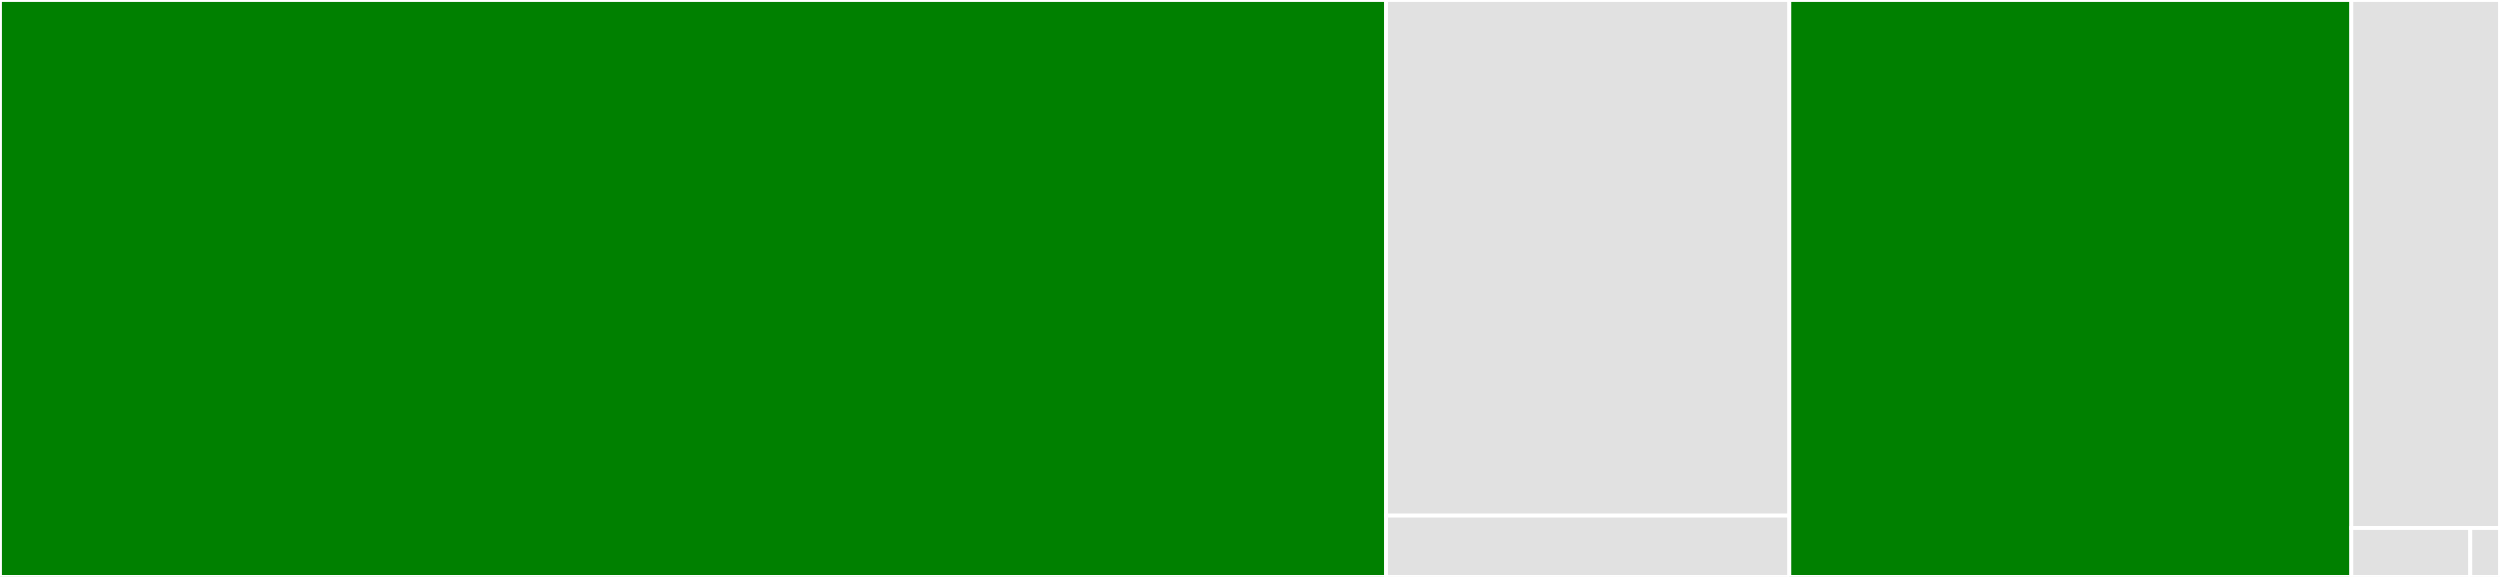 <svg baseProfile="full" width="650" height="150" viewBox="0 0 650 150" version="1.1"
xmlns="http://www.w3.org/2000/svg" xmlns:ev="http://www.w3.org/2001/xml-events"
xmlns:xlink="http://www.w3.org/1999/xlink">

<rect x="0" y="0" width="650" height="150" fill="#333333" stroke="none"/>

<style>rect.s{mask:url(#mask);}</style>
<defs>
  <pattern id="white" width="4" height="4" patternUnits="userSpaceOnUse" patternTransform="rotate(45)">
    <rect width="2" height="2" transform="translate(0,0)" fill="white"></rect>
  </pattern>
  <mask id="mask">
    <rect x="0" y="0" width="100%" height="100%" fill="url(#white)"></rect>
  </mask>
</defs>

<rect x="0" y="0" width="360.383" height="150.0" fill="green" stroke="white" stroke-width="1" class=" tooltipped" data-content="_tests/test_async_generator.py"><title>_tests/test_async_generator.py</title></rect>
<rect x="360.383" y="0" width="104.839" height="134.062" fill="#e1e1e1" stroke="white" stroke-width="1" class=" tooltipped" data-content="_tests/test_util.py"><title>_tests/test_util.py</title></rect>
<rect x="360.383" y="134.062" width="104.839" height="15.938" fill="#e1e1e1" stroke="white" stroke-width="1" class=" tooltipped" data-content="_tests/conftest.py"><title>_tests/conftest.py</title></rect>
<rect x="465.222" y="0" width="146.119" height="150.0" fill="green" stroke="white" stroke-width="1" class=" tooltipped" data-content="_impl.py"><title>_impl.py</title></rect>
<rect x="611.341" y="0" width="38.659" height="137.288" fill="#e1e1e1" stroke="white" stroke-width="1" class=" tooltipped" data-content="_util.py"><title>_util.py</title></rect>
<rect x="611.341" y="137.288" width="30.927" height="12.712" fill="#e1e1e1" stroke="white" stroke-width="1" class=" tooltipped" data-content="__init__.py"><title>__init__.py</title></rect>
<rect x="642.268" y="137.288" width="7.732" height="12.712" fill="#e1e1e1" stroke="white" stroke-width="1" class=" tooltipped" data-content="_version.py"><title>_version.py</title></rect>
</svg>